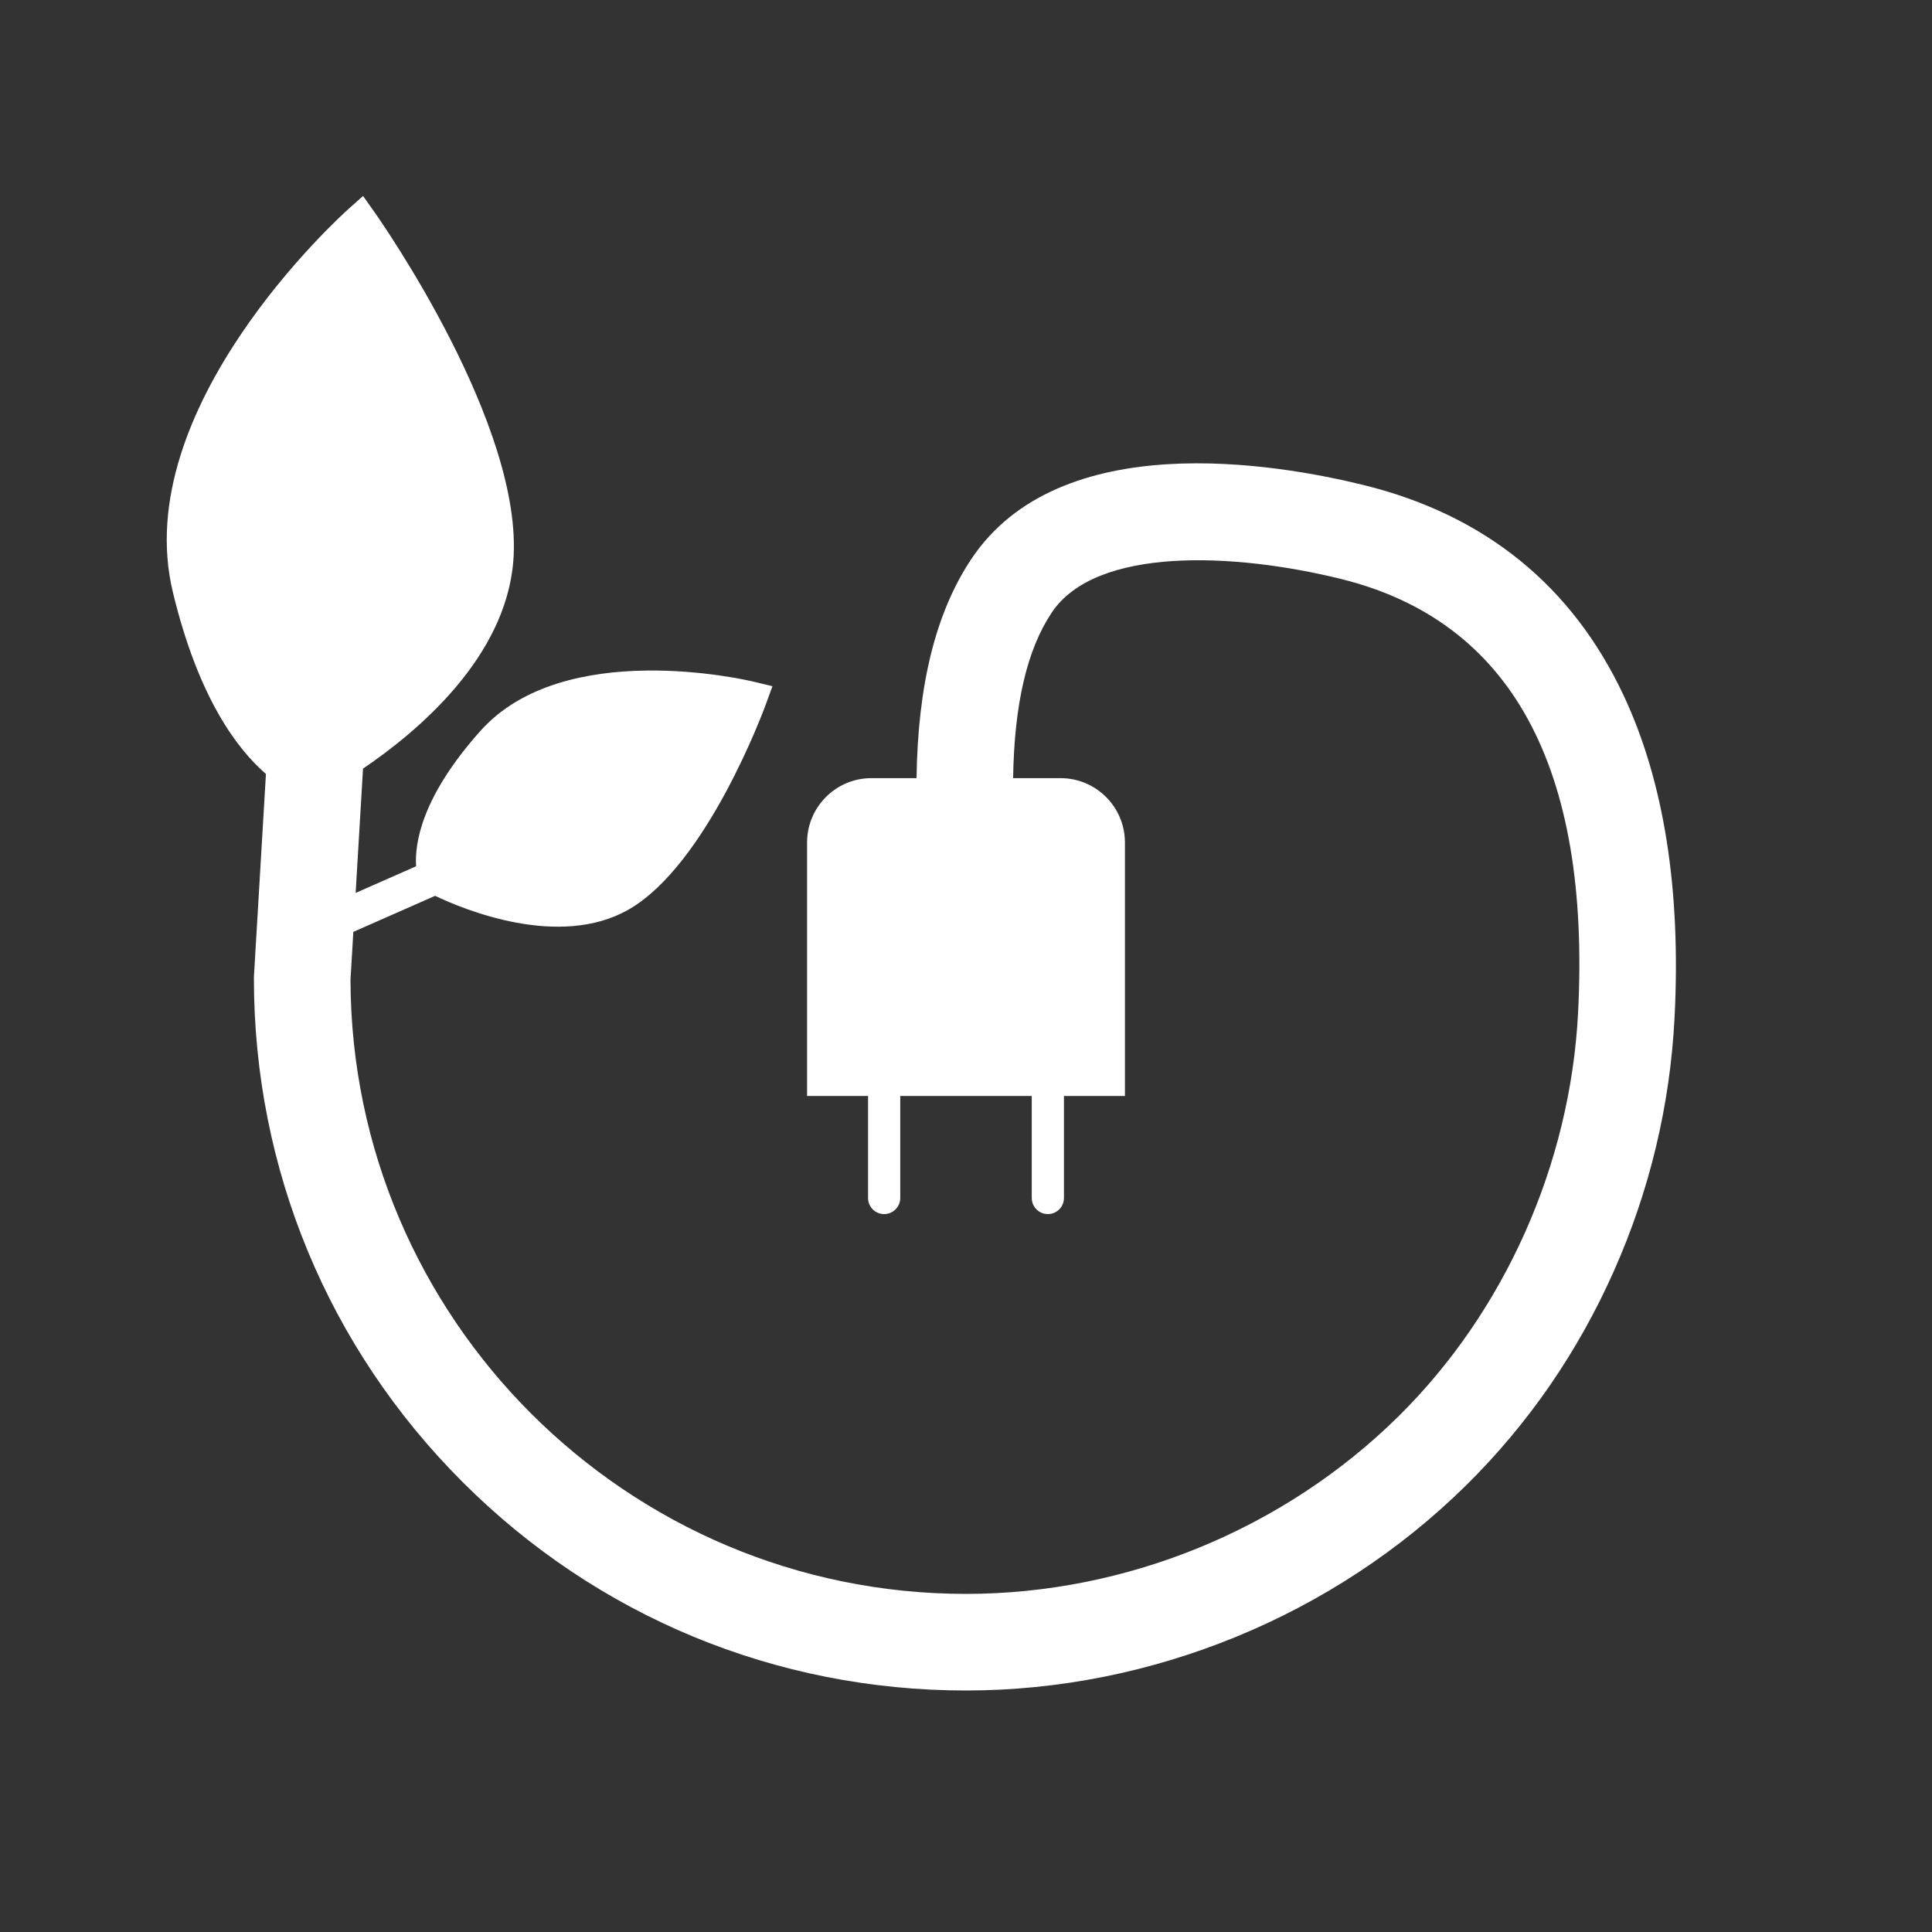 <?xml version="1.0" encoding="UTF-8"?>
<svg xmlns="http://www.w3.org/2000/svg" xmlns:xlink="http://www.w3.org/1999/xlink" version="1.1" id="Beschreibung" x="0px" y="0px" width="800px" height="800px" viewBox="0 0 800 800" xml:space="preserve">
<rect x="0" y="0" width="800" height="800" fill="#333333" stroke="none"/>
<path fill="#FFFFFF" d="M672.259,287.861c-21.323-45.352-57.444-74.606-107.362-86.951c-36.784-9.097-126.277-24.309-162.79,30.723  c-14.629,22.051-22.021,51.736-22.593,90.579h-18.655c-14.728,0-26.666,11.939-26.666,26.667v104.949h25.249v42.231  c0,3.684,2.985,6.667,6.667,6.667c3.681,0,6.666-2.983,6.666-6.667v-42.231h54.451v42.231c0,3.684,2.985,6.667,6.666,6.667  c3.682,0,6.667-2.983,6.667-6.667v-42.231h25.251V348.879c0-14.728-11.938-26.667-26.667-26.667h-19.636  c0.497-30.626,5.716-53.066,15.932-68.464c18.36-27.675,76.042-24.841,119.854-14.007c70.387,17.405,103.407,77.877,98.147,179.736  c-3.239,62.698-30.368,123.596-74.434,167.077C531.705,633.229,466.46,659.999,400,659.999  c-140.337,0-254.548-114.024-254.868-254.288l1.176-19.843l33.863-14.924c11.566,5.525,51.376,22.202,80.212,5.629  c32.18-18.496,55.721-82.157,56.707-84.858l2.768-7.576l-7.844-1.88c-3.193-0.764-78.53-18.284-113.085,20.396  c-24.233,27.125-27.27,46.325-26.629,56.048l-25.035,11.032l3.052-51.468c22.859-15.488,58.864-45.92,62.207-85.665  c4.713-56.045-54.997-141.279-57.541-144.879l-4.655-6.588l-6.009,5.378c-3.727,3.336-91.056,82.547-72.755,158.62  c10.451,43.444,26.44,64.875,38.552,75.347l-4.948,83.466l-0.035,1.185c0,78.763,30.672,152.811,86.366,208.504  C247.191,669.329,321.238,700,400.001,700c76.89,0,152.376-30.972,207.102-84.972c25.712-25.369,46.299-55.233,61.19-88.758  c14.78-33.277,23.225-68.512,25.095-104.728c2.74-53.056-4.368-98.032-21.128-133.679L672.259,287.861z"></path>
</svg>
